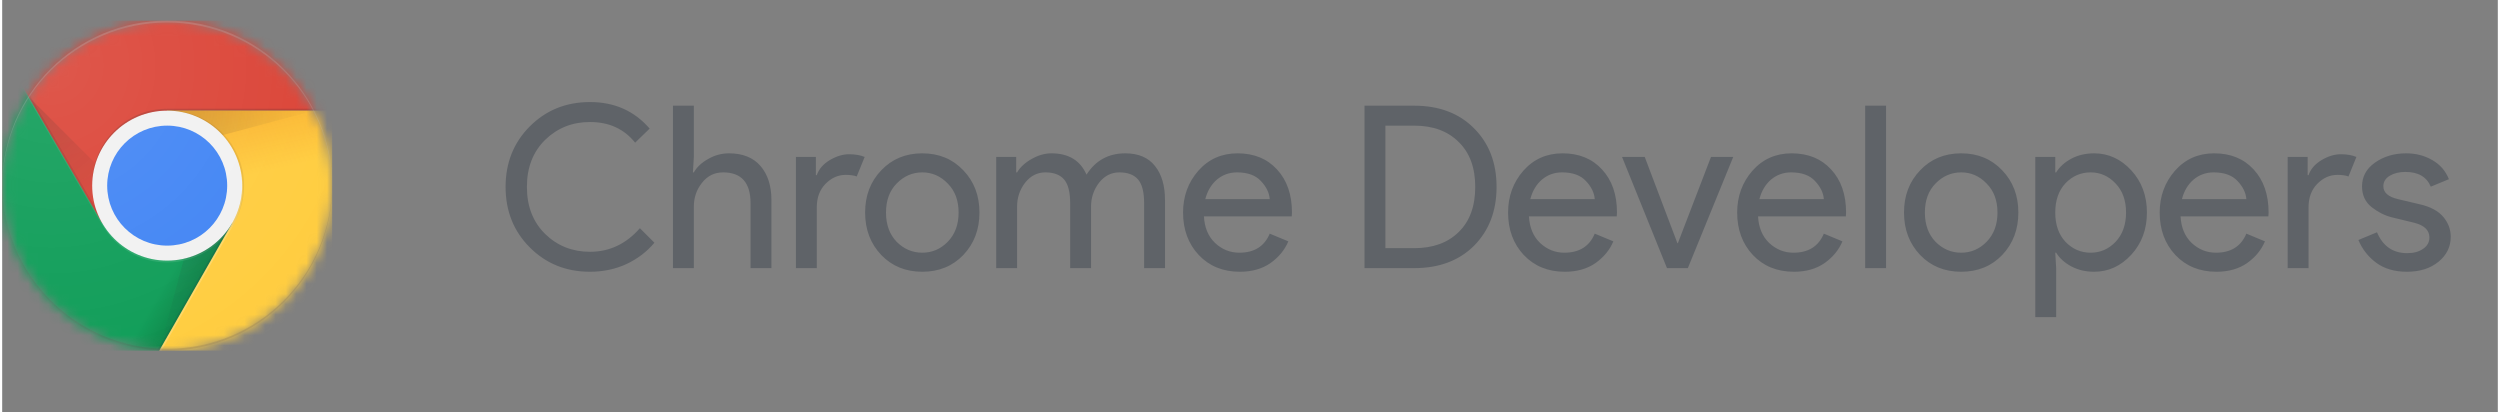 <svg height="165" width="1000" xmlns="http://www.w3.org/2000/svg" fill="none" class="icon display-none md:display-block" viewBox="4 2 242 40"><rect x="4" y="2" width="242" height="40" fill="#808080" stroke="none"/><mask height="32" id="mask0_j" mask-type="alpha" maskUnits="userSpaceOnUse" width="32" x="4" y="4"><ellipse cx="20" cy="20" fill="#C4C4C4" rx="16" ry="16" /></mask><g mask="url(#mask0_j)"><path d="M4 4V23.636H13.702L20 12.727H36V4H4Z" fill="#DB4437" /><path d="M4 36H19.231L26.3 28.931V23.636H13.702L4 6.996V36Z" fill="#0F9D58" /><path d="M4 36H19.231L26.3 28.931V23.636H13.702L4 6.996V36Z" fill="url(#paint0_linear_j)" /><path d="M20 12.727L26.3 23.636L19.231 36H36V12.727H20Z" fill="#FFCD40" /><path d="M20 12.727L26.3 23.636L19.231 36H36V12.727H20Z" fill="url(#paint1_linear_j)" /><path d="M13.874 23.573L6.633 11.153L6.527 11.335L13.716 23.662L13.874 23.573Z" fill="#3E2723" fill-opacity="0.15" /><path d="M26.153 23.878L26.002 23.791L19.022 36H19.231L26.158 23.884L26.153 23.878Z" fill="#263238" fill-opacity="0.15" /><path d="M6.54 11.354L16.949 21.762L13.702 23.636L6.54 11.354Z" fill="url(#paint2_radial_j)" /><path d="M19.242 35.98L23.053 21.762L26.3 23.636L19.242 35.98Z" fill="url(#paint3_radial_j)" /><path d="M20 12.727V16.536L34.255 12.727H20Z" fill="url(#paint4_radial_j)" /><path d="M20 27.273C24.017 27.273 27.273 24.017 27.273 20C27.273 15.983 24.017 12.727 20 12.727C15.983 12.727 12.727 15.983 12.727 20C12.727 24.017 15.983 27.273 20 27.273Z" fill="#F1F1F1" /><path d="M20 25.818C23.213 25.818 25.818 23.213 25.818 20C25.818 16.787 23.213 14.182 20 14.182C16.787 14.182 14.182 16.787 14.182 20C14.182 23.213 16.787 25.818 20 25.818Z" fill="#4285F4" /><path d="M20 12.546C15.984 12.546 12.727 15.802 12.727 19.818V20C12.727 15.984 15.984 12.727 20 12.727H36V12.546H20Z" fill="#3E2723" fill-opacity="0.2" /><path d="M26.291 23.636C25.033 25.807 22.689 27.273 20 27.273C17.309 27.273 14.966 25.807 13.707 23.636H13.7L4 6.996V7.178L13.702 23.818H13.709C14.967 25.989 17.311 27.454 20.002 27.454C22.691 27.454 25.035 25.991 26.293 23.818H26.302V23.636H26.291Z" fill="white" fill-opacity="0.1" /><path d="M20.182 12.727C20.151 12.727 20.122 12.731 20.091 12.733C24.066 12.782 27.273 16.015 27.273 20C27.273 23.985 24.066 27.218 20.091 27.267C20.122 27.267 20.151 27.273 20.182 27.273C24.198 27.273 27.455 24.016 27.455 20C27.455 15.984 24.198 12.727 20.182 12.727Z" fill="#3E2723" opacity="0.1" /><path d="M26.364 23.878C26.982 22.809 27.34 21.573 27.34 20.249C27.34 19.482 27.22 18.744 27 18.051C27.173 18.673 27.273 19.326 27.273 20.002C27.273 21.326 26.915 22.562 26.296 23.631L26.3 23.638L19.231 36.002H19.442L26.367 23.886L26.364 23.878Z" fill="white" fill-opacity="0.2" /><path d="M20 4.182C28.805 4.182 35.949 11.296 35.998 20.091C35.998 20.06 36 20.031 36 20C36 11.164 28.836 4 20 4C11.164 4 4 11.164 4 20C4 20.031 4.002 20.06 4.002 20.091C4.051 11.296 11.194 4.182 20 4.182Z" fill="white" fill-opacity="0.2" /><path d="M20 35.818C28.805 35.818 35.949 28.704 35.998 19.909C35.998 19.94 36 19.969 36 20C36 28.836 28.836 36 20 36C11.164 36 4 28.836 4 20C4 19.969 4.002 19.94 4.002 19.909C4.051 28.704 11.194 35.818 20 35.818Z" fill="#3E2723" fill-opacity="0.15" /><path d="M20 36C28.837 36 36 28.837 36 20C36 11.163 28.837 4 20 4C11.163 4 4 11.163 4 20C4 28.837 11.163 36 20 36Z" fill="url(#paint5_radial_j)" /></g><path d="M60.998 28.352C58.681 28.352 56.737 27.567 55.168 25.998C53.599 24.429 52.814 22.471 52.814 20.124C52.814 17.777 53.599 15.819 55.168 14.25C56.737 12.681 58.681 11.896 60.998 11.896C63.374 11.896 65.303 12.754 66.784 14.47L65.376 15.834C64.305 14.499 62.846 13.832 60.998 13.832C59.282 13.832 57.83 14.411 56.642 15.57C55.469 16.729 54.882 18.247 54.882 20.124C54.882 22.001 55.469 23.519 56.642 24.678C57.83 25.837 59.282 26.416 60.998 26.416C62.89 26.416 64.503 25.653 65.838 24.128L67.246 25.536C66.527 26.401 65.625 27.091 64.54 27.604C63.455 28.103 62.274 28.352 60.998 28.352ZM71.069 12.248V17.22L70.981 18.716H71.069C71.362 18.203 71.824 17.77 72.454 17.418C73.085 17.051 73.76 16.868 74.478 16.868C75.813 16.868 76.832 17.279 77.537 18.1C78.24 18.921 78.593 20.021 78.593 21.4V28H76.569V21.708C76.569 19.713 75.681 18.716 73.906 18.716C73.07 18.716 72.388 19.053 71.861 19.728C71.332 20.388 71.069 21.158 71.069 22.038V28H69.044V12.248H71.069ZM82.992 28H80.968V17.22H82.904V18.98H82.992C83.198 18.393 83.616 17.909 84.246 17.528C84.892 17.147 85.515 16.956 86.116 16.956C86.718 16.956 87.224 17.044 87.634 17.22L86.864 19.112C86.6 19.009 86.241 18.958 85.786 18.958C85.053 18.958 84.4 19.251 83.828 19.838C83.271 20.41 82.992 21.165 82.992 22.104V28ZM89.24 18.518C90.282 17.418 91.609 16.868 93.222 16.868C94.836 16.868 96.163 17.418 97.204 18.518C98.246 19.603 98.766 20.967 98.766 22.61C98.766 24.253 98.246 25.624 97.204 26.724C96.163 27.809 94.836 28.352 93.222 28.352C91.609 28.352 90.282 27.809 89.24 26.724C88.199 25.624 87.678 24.253 87.678 22.61C87.678 20.967 88.199 19.603 89.24 18.518ZM90.737 25.448C91.441 26.152 92.269 26.504 93.222 26.504C94.176 26.504 94.997 26.152 95.686 25.448C96.391 24.729 96.743 23.783 96.743 22.61C96.743 21.437 96.391 20.498 95.686 19.794C94.997 19.075 94.176 18.716 93.222 18.716C92.269 18.716 91.441 19.075 90.737 19.794C90.047 20.498 89.703 21.437 89.703 22.61C89.703 23.783 90.047 24.729 90.737 25.448ZM100.39 28V17.22H102.326V18.716H102.414C102.722 18.203 103.192 17.77 103.822 17.418C104.468 17.051 105.106 16.868 105.736 16.868C107.408 16.868 108.545 17.557 109.146 18.936C110.026 17.557 111.28 16.868 112.908 16.868C114.184 16.868 115.145 17.279 115.79 18.1C116.436 18.907 116.758 20.007 116.758 21.4V28H114.734V21.708C114.734 20.623 114.536 19.853 114.14 19.398C113.744 18.943 113.143 18.716 112.336 18.716C111.544 18.716 110.884 19.053 110.356 19.728C109.843 20.403 109.586 21.173 109.586 22.038V28H107.562V21.708C107.562 20.623 107.364 19.853 106.968 19.398C106.572 18.943 105.971 18.716 105.164 18.716C104.372 18.716 103.712 19.053 103.184 19.728C102.671 20.403 102.414 21.173 102.414 22.038V28H100.39ZM124.009 28.352C122.381 28.352 121.053 27.809 120.027 26.724C119.015 25.639 118.509 24.267 118.509 22.61C118.509 21.041 119 19.691 119.983 18.562C120.98 17.433 122.249 16.868 123.789 16.868C125.387 16.868 126.663 17.389 127.617 18.43C128.585 19.471 129.069 20.865 129.069 22.61L129.047 22.984H120.533C120.591 24.069 120.951 24.927 121.611 25.558C122.285 26.189 123.07 26.504 123.965 26.504C125.417 26.504 126.399 25.888 126.913 24.656L128.717 25.404C128.365 26.24 127.785 26.944 126.979 27.516C126.172 28.073 125.182 28.352 124.009 28.352ZM126.913 21.312C126.869 20.696 126.583 20.109 126.055 19.552C125.541 18.995 124.771 18.716 123.745 18.716C122.997 18.716 122.344 18.951 121.787 19.42C121.244 19.889 120.87 20.52 120.665 21.312H126.913ZM136.105 28V12.248H140.923C143.343 12.248 145.279 12.981 146.731 14.448C148.183 15.9 148.909 17.792 148.909 20.124C148.909 22.456 148.183 24.355 146.731 25.822C145.279 27.274 143.343 28 140.923 28H136.105ZM138.129 26.064H140.923C142.742 26.064 144.179 25.543 145.235 24.502C146.306 23.461 146.841 22.001 146.841 20.124C146.841 18.261 146.306 16.809 145.235 15.768C144.179 14.712 142.742 14.184 140.923 14.184H138.129V26.064ZM155.526 28.352C153.898 28.352 152.571 27.809 151.544 26.724C150.532 25.639 150.026 24.267 150.026 22.61C150.026 21.041 150.517 19.691 151.5 18.562C152.497 17.433 153.766 16.868 155.306 16.868C156.905 16.868 158.181 17.389 159.134 18.43C160.102 19.471 160.586 20.865 160.586 22.61L160.564 22.984H152.05C152.109 24.069 152.468 24.927 153.128 25.558C153.803 26.189 154.587 26.504 155.482 26.504C156.934 26.504 157.917 25.888 158.43 24.656L160.234 25.404C159.882 26.24 159.303 26.944 158.496 27.516C157.689 28.073 156.699 28.352 155.526 28.352ZM158.43 21.312C158.386 20.696 158.1 20.109 157.572 19.552C157.059 18.995 156.289 18.716 155.262 18.716C154.514 18.716 153.861 18.951 153.304 19.42C152.761 19.889 152.387 20.52 152.182 21.312H158.43ZM165.434 28L161.078 17.22H163.278L166.446 25.58H166.49L169.702 17.22H171.858L167.458 28H165.434ZM177.741 28.352C176.113 28.352 174.786 27.809 173.759 26.724C172.747 25.639 172.241 24.267 172.241 22.61C172.241 21.041 172.732 19.691 173.715 18.562C174.712 17.433 175.981 16.868 177.521 16.868C179.12 16.868 180.396 17.389 181.349 18.43C182.317 19.471 182.801 20.865 182.801 22.61L182.779 22.984H174.265C174.324 24.069 174.683 24.927 175.343 25.558C176.018 26.189 176.802 26.504 177.697 26.504C179.149 26.504 180.132 25.888 180.645 24.656L182.449 25.404C182.097 26.24 181.518 26.944 180.711 27.516C179.904 28.073 178.914 28.352 177.741 28.352ZM180.645 21.312C180.601 20.696 180.315 20.109 179.787 19.552C179.274 18.995 178.504 18.716 177.477 18.716C176.729 18.716 176.076 18.951 175.519 19.42C174.976 19.889 174.602 20.52 174.397 21.312H180.645ZM186.676 28H184.652V12.248H186.676V28ZM189.981 18.518C191.022 17.418 192.349 16.868 193.963 16.868C195.576 16.868 196.903 17.418 197.945 18.518C198.986 19.603 199.507 20.967 199.507 22.61C199.507 24.253 198.986 25.624 197.945 26.724C196.903 27.809 195.576 28.352 193.963 28.352C192.349 28.352 191.022 27.809 189.981 26.724C188.939 25.624 188.419 24.253 188.419 22.61C188.419 20.967 188.939 19.603 189.981 18.518ZM191.477 25.448C192.181 26.152 193.009 26.504 193.963 26.504C194.916 26.504 195.737 26.152 196.427 25.448C197.131 24.729 197.483 23.783 197.483 22.61C197.483 21.437 197.131 20.498 196.427 19.794C195.737 19.075 194.916 18.716 193.963 18.716C193.009 18.716 192.181 19.075 191.477 19.794C190.787 20.498 190.443 21.437 190.443 22.61C190.443 23.783 190.787 24.729 191.477 25.448ZM206.848 28.352C206.027 28.352 205.286 28.176 204.626 27.824C203.981 27.472 203.497 27.032 203.174 26.504H203.086L203.174 28V32.752H201.15V17.22H203.086V18.716H203.174C203.497 18.188 203.981 17.748 204.626 17.396C205.286 17.044 206.027 16.868 206.848 16.868C208.241 16.868 209.444 17.418 210.456 18.518C211.468 19.618 211.974 20.982 211.974 22.61C211.974 24.238 211.468 25.602 210.456 26.702C209.444 27.802 208.241 28.352 206.848 28.352ZM206.518 26.504C207.457 26.504 208.263 26.152 208.938 25.448C209.613 24.729 209.95 23.783 209.95 22.61C209.95 21.437 209.613 20.498 208.938 19.794C208.263 19.075 207.457 18.716 206.518 18.716C205.565 18.716 204.751 19.068 204.076 19.772C203.416 20.476 203.086 21.422 203.086 22.61C203.086 23.798 203.416 24.744 204.076 25.448C204.751 26.152 205.565 26.504 206.518 26.504ZM218.712 28.352C217.084 28.352 215.756 27.809 214.73 26.724C213.718 25.639 213.212 24.267 213.212 22.61C213.212 21.041 213.703 19.691 214.686 18.562C215.683 17.433 216.952 16.868 218.492 16.868C220.09 16.868 221.366 17.389 222.32 18.43C223.288 19.471 223.772 20.865 223.772 22.61L223.75 22.984H215.236C215.294 24.069 215.654 24.927 216.314 25.558C216.988 26.189 217.773 26.504 218.668 26.504C220.12 26.504 221.102 25.888 221.616 24.656L223.42 25.404C223.068 26.24 222.488 26.944 221.682 27.516C220.875 28.073 219.885 28.352 218.712 28.352ZM221.616 21.312C221.572 20.696 221.286 20.109 220.758 19.552C220.244 18.995 219.474 18.716 218.448 18.716C217.7 18.716 217.047 18.951 216.49 19.42C215.947 19.889 215.573 20.52 215.368 21.312H221.616ZM227.647 28H225.623V17.22H227.559V18.98H227.647C227.852 18.393 228.27 17.909 228.901 17.528C229.546 17.147 230.169 16.956 230.771 16.956C231.372 16.956 231.878 17.044 232.289 17.22L231.519 19.112C231.255 19.009 230.895 18.958 230.441 18.958C229.707 18.958 229.055 19.251 228.483 19.838C227.925 20.41 227.647 21.165 227.647 22.104V28ZM237.189 28.352C235.986 28.352 234.989 28.059 234.197 27.472C233.42 26.885 232.848 26.152 232.481 25.272L234.285 24.524C234.857 25.873 235.832 26.548 237.211 26.548C237.842 26.548 238.355 26.409 238.751 26.13C239.162 25.851 239.367 25.485 239.367 25.03C239.367 24.326 238.876 23.849 237.893 23.6L235.715 23.072C235.026 22.896 234.373 22.566 233.757 22.082C233.141 21.583 232.833 20.916 232.833 20.08C232.833 19.127 233.251 18.357 234.087 17.77C234.938 17.169 235.942 16.868 237.101 16.868C238.054 16.868 238.905 17.088 239.653 17.528C240.401 17.953 240.936 18.569 241.259 19.376L239.499 20.102C239.103 19.149 238.282 18.672 237.035 18.672C236.434 18.672 235.928 18.797 235.517 19.046C235.106 19.295 234.901 19.633 234.901 20.058C234.901 20.674 235.378 21.092 236.331 21.312L238.465 21.818C239.477 22.053 240.225 22.456 240.709 23.028C241.193 23.6 241.435 24.245 241.435 24.964C241.435 25.932 241.039 26.739 240.247 27.384C239.455 28.029 238.436 28.352 237.189 28.352Z" fill="#5F6368" /><defs><linearGradient gradientUnits="userSpaceOnUse" id="paint0_linear_j" x1="22.704" x2="12.098" y1="32.454" y2="26.242"><stop stop-color="#055524" stop-opacity="0.4" /><stop stop-color="#055524" stop-opacity="0" offset="0.33" /></linearGradient><linearGradient gradientUnits="userSpaceOnUse" id="paint1_linear_j" x1="24.701" x2="27.372" y1="11.601" y2="23.296"><stop stop-color="#EA6100" stop-opacity="0.3" /><stop stop-color="#EA6100" stop-opacity="0" offset="0.66" /></linearGradient><radialGradient cx="0" cy="0" gradientUnits="userSpaceOnUse" id="paint2_radial_j" r="1" gradientTransform="translate(6.523 11.367) scale(14.19)"><stop stop-color="#3E2723" stop-opacity="0.2" /><stop stop-color="#3E2723" stop-opacity="0" offset="1" /></radialGradient><radialGradient cx="0" cy="0" gradientUnits="userSpaceOnUse" id="paint3_radial_j" r="1" gradientTransform="translate(19.972 20.025) scale(15.976)"><stop stop-color="#263238" stop-opacity="0.2" /><stop stop-color="#263238" stop-opacity="0" offset="1" /></radialGradient><radialGradient cx="0" cy="0" gradientUnits="userSpaceOnUse" id="paint4_radial_j" r="1" gradientTransform="translate(19.305 12.718) scale(15.287)"><stop stop-color="#3E2723" stop-opacity="0.2" /><stop stop-color="#3E2723" stop-opacity="0" offset="1" /></radialGradient><radialGradient cx="0" cy="0" gradientUnits="userSpaceOnUse" id="paint5_radial_j" r="1" gradientTransform="translate(8.779 8.366) scale(32.136)"><stop stop-color="white" stop-opacity="0.1" /><stop stop-color="white" stop-opacity="0" offset="1" /></radialGradient></defs></svg>